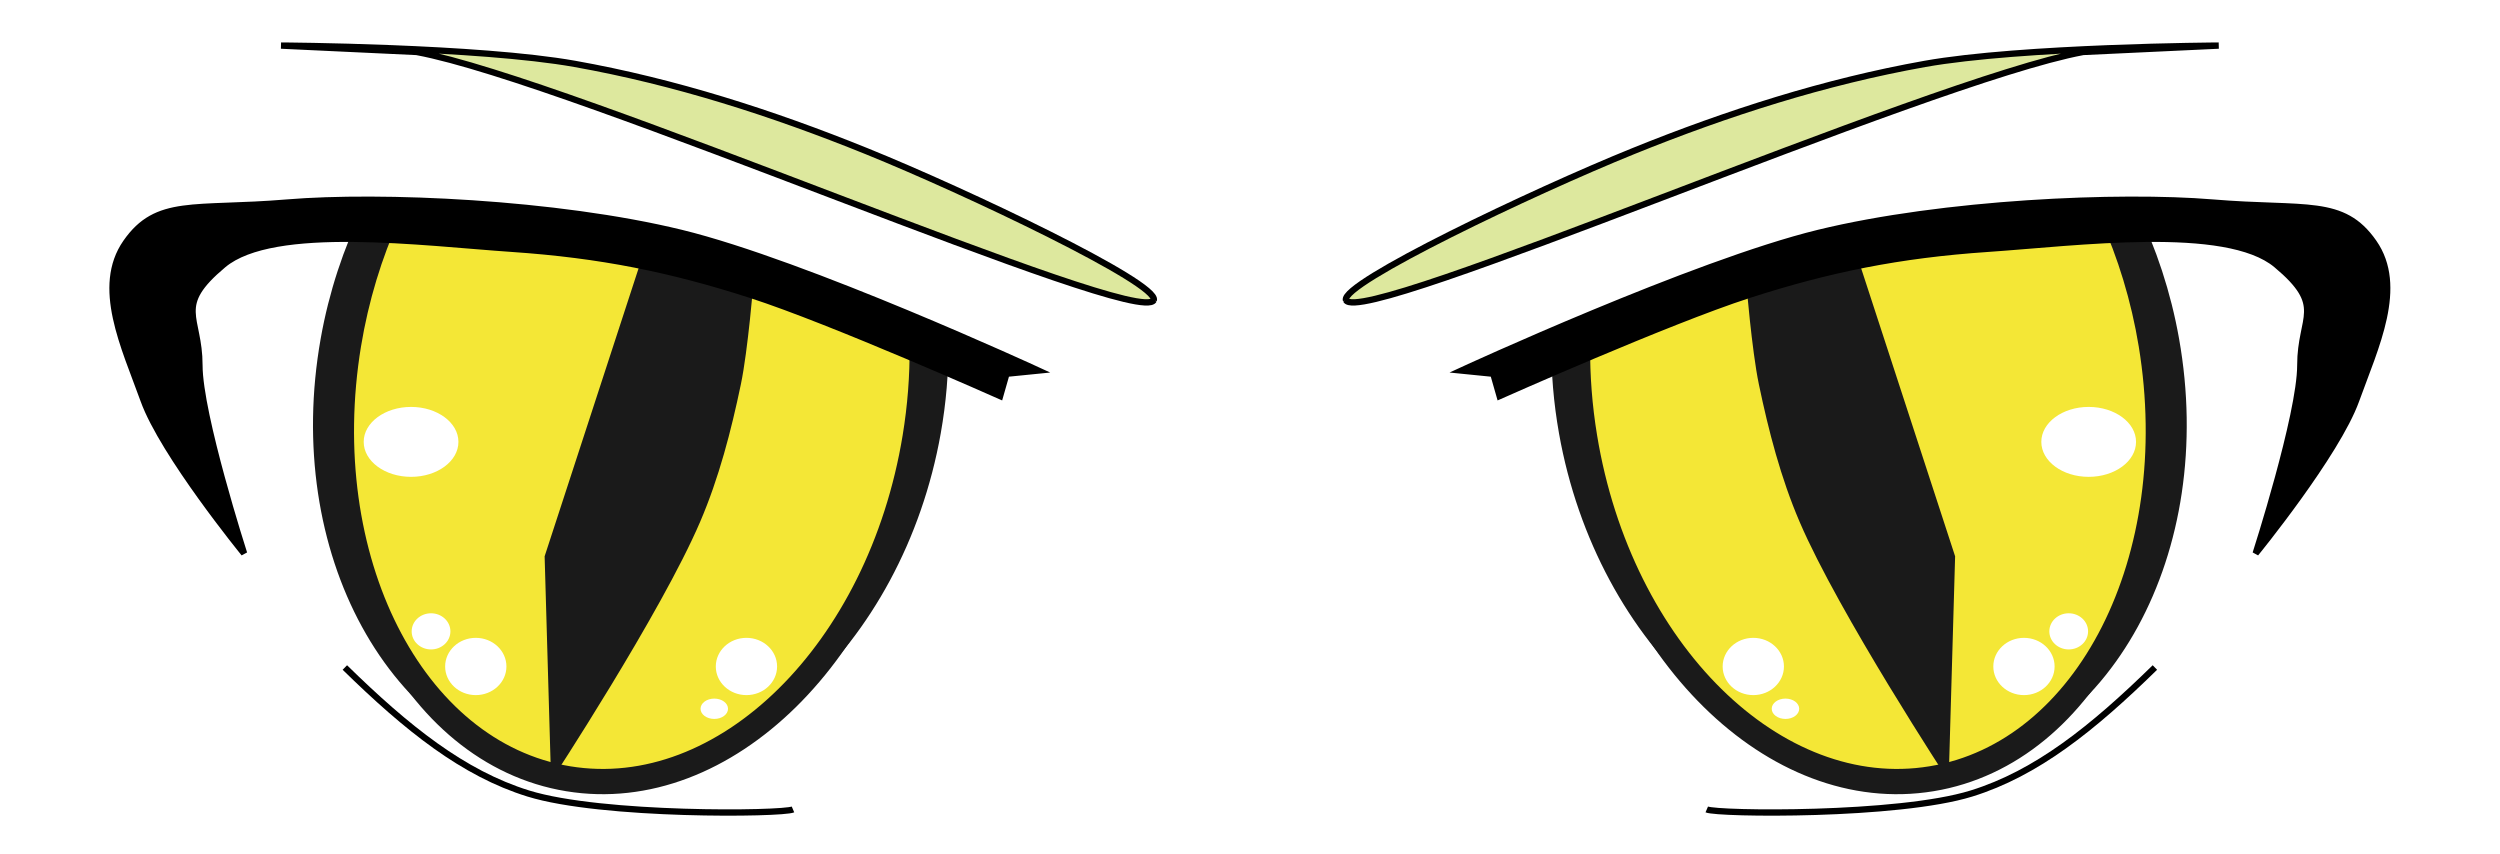 <?xml version="1.0" encoding="UTF-8" standalone="no"?>
<!-- Created with Inkscape (http://www.inkscape.org/) -->

<svg
   xmlns:dc="http://purl.org/dc/elements/1.1/"
   xmlns:cc="http://creativecommons.org/ns#"
   xmlns:rdf="http://www.w3.org/1999/02/22-rdf-syntax-ns#"
   xmlns:svg="http://www.w3.org/2000/svg"
   xmlns="http://www.w3.org/2000/svg"
   xmlns:sodipodi="http://sodipodi.sourceforge.net/DTD/sodipodi-0.dtd"
   xmlns:inkscape="http://www.inkscape.org/namespaces/inkscape"
   id="svg7190"
   sodipodi:docname="Anime_Eye_2.svg"
   viewBox="0 0 500 170.81"
   version="1.1"
   inkscape:version="0.91+devel r14506"
   width="500"
   height="170.81">
  <defs
     id="defs7192">
    <filter
       id="filter6330"
       inkscape:collect="always"
       style="color-interpolation-filters:sRGB">
      <feGaussianBlur
         id="feGaussianBlur6332"
         stdDeviation="0.281"
         inkscape:collect="always" />
    </filter>
    <filter
       id="filter6391"
       inkscape:collect="always"
       style="color-interpolation-filters:sRGB">
      <feGaussianBlur
         id="feGaussianBlur6393"
         stdDeviation="0.383"
         inkscape:collect="always" />
    </filter>
    <filter
       id="filter6356"
       inkscape:collect="always"
       style="color-interpolation-filters:sRGB">
      <feGaussianBlur
         id="feGaussianBlur6358"
         stdDeviation="0.437"
         inkscape:collect="always" />
    </filter>
    <filter
       id="filter6589"
       inkscape:collect="always"
       style="color-interpolation-filters:sRGB">
      <feGaussianBlur
         id="feGaussianBlur6591"
         stdDeviation="0.204"
         inkscape:collect="always" />
    </filter>
    <filter
       id="filter6581"
       inkscape:collect="always"
       style="color-interpolation-filters:sRGB">
      <feGaussianBlur
         id="feGaussianBlur6583"
         stdDeviation="0.467"
         inkscape:collect="always" />
    </filter>
    <filter
       id="filter6569"
       width="1.514"
       y="-0.225"
       x="-0.257"
       height="1.45"
       inkscape:collect="always"
       style="color-interpolation-filters:sRGB">
      <feGaussianBlur
         id="feGaussianBlur6571"
         stdDeviation="1.608"
         inkscape:collect="always" />
    </filter>
    <filter
       id="filter6565"
       width="1.205"
       y="-0.09"
       x="-0.103"
       height="1.179"
       inkscape:collect="always"
       style="color-interpolation-filters:sRGB">
      <feGaussianBlur
         id="feGaussianBlur6567"
         stdDeviation="0.641"
         inkscape:collect="always" />
    </filter>
    <filter
       id="filter6577"
       width="1.205"
       y="-0.09"
       x="-0.103"
       height="1.179"
       inkscape:collect="always"
       style="color-interpolation-filters:sRGB">
      <feGaussianBlur
         id="feGaussianBlur6579"
         stdDeviation="0.641"
         inkscape:collect="always" />
    </filter>
    <filter
       id="filter6573"
       width="1.325"
       y="-0.142"
       x="-0.162"
       height="1.284"
       inkscape:collect="always"
       style="color-interpolation-filters:sRGB">
      <feGaussianBlur
         id="feGaussianBlur6575"
         stdDeviation="1.014"
         inkscape:collect="always" />
    </filter>
  </defs>
  <sodipodi:namedview
     id="base"
     bordercolor="#666666"
     inkscape:pageshadow="2"
     inkscape:window-y="18"
     pagecolor="#ffffff"
     inkscape:window-height="891"
     inkscape:window-maximized="0"
     inkscape:zoom="0.35"
     inkscape:window-x="18"
     showgrid="false"
     borderopacity="1.0"
     inkscape:current-layer="layer1"
     inkscape:cx="175.54909"
     inkscape:cy="30.412191"
     inkscape:window-width="1252"
     inkscape:pageopacity="0.0"
     inkscape:document-units="px"
     fit-margin-top="4"
     fit-margin-left="4"
     fit-margin-right="4"
     fit-margin-bottom="4" />
  <g
     id="layer1"
     inkscape:label="Layer 1"
     inkscape:groupmode="layer"
     transform="translate(-104.203,-397.716)">
    <g
       id="g6992"
       transform="matrix(1.263,0,0,1.263,-139.782,50.611)">
      <g
         id="g6634"
         transform="translate(1130,-4.226)">
        <path
           id="path6617"
           sodipodi:nodetypes="caccccccccsssc"
           style="fill:#ffffff"
           inkscape:connector-curvature="0"
           d="m -695,337.01 c 0,0 -11.778,24.876 -7.857,36.786 5.169,15.701 37.143,32.857 37.143,32.857 l 30.357,0.357 12.857,-3.214 15.357,-8.929 18.571,-17.5 13.929,-16.786 5.714,-34.286 -7.5,-11.786 c 0,0 -24.643,-0.357 -26.071,-0.357 -1.429,0 -33.214,2.857 -35.714,2.857 -2.5,0 -25,7.143 -27.857,8.571 -2.87,1.43 -28.94,11.43 -28.94,11.43 z" />
        <path
           id="path6370"
           d="m -600.28,312.92 c -14.936,0.308 -32.898,1.872 -46.956,5.041 -12.063,2.719 -29.38,9.855 -41.903,15.396 -0.041,4.557 0.337,9.217 1.181,13.969 5.856,32.966 31.674,56.492 57.686,52.535 26.012,-3.957 42.377,-33.872 36.522,-66.838 -1.281,-7.211 -3.544,-13.985 -6.53,-20.103 z"
           sodipodi:nodetypes="cscsssc"
           style="fill:#000000;stroke:#1a1a1a;stroke-width:4.041"
           inkscape:connector-curvature="0" />
        <path
           id="path6260"
           sodipodi:nodetypes="caaccc"
           style="fill:#dde89e;stroke:#000000;stroke-width:1px;filter:url(#filter6330)"
           inkscape:connector-curvature="0"
           d="m -723.69,326.58 c -0.795,-2.692 29.664,-17.186 45.501,-23.595 14.892,-6.027 30.358,-10.993 46.174,-13.813 15.299,-2.728 46.531,-2.901 46.531,-2.901 l -21.466,1.01 c -24.8,4.621 -114.33,43.812 -116.74,39.299 z" />
        <path
           id="path6360"
           sodipodi:nodetypes="cscsssc"
           style="fill:#f4e736;stroke:#1a1a1a;stroke-width:4"
           inkscape:connector-curvature="0"
           d="m -602.39,312.9 c -14.224,0.317 -31.33,1.927 -44.719,5.188 -11.488,2.798 -27.98,10.142 -39.906,15.844 -0.039,4.689 0.321,9.485 1.125,14.375 5.576,33.925 30.165,58.135 54.938,54.062 24.773,-4.072 40.358,-34.856 34.781,-68.781 -1.22,-7.421 -3.375,-14.391 -6.219,-20.688 z" />
        <path
           id="path6385"
           sodipodi:nodetypes="ccccaacc"
           style="fill:#1a1a1a;filter:url(#filter6391)"
           inkscape:connector-curvature="0"
           d="m -653.86,318.47 11.705,2.906 14.933,45.77 -1.025,35.538 c 0,0 -17.381,-26.499 -23.595,-40.986 -2.987,-6.964 -4.916,-14.405 -6.458,-21.795 -1.124,-5.388 -2.018,-16.346 -2.018,-16.346 z" />
        <path
           id="path6334"
           sodipodi:nodetypes="czzzzczzzzccc"
           style="fill:#000000;stroke:#000000;stroke-width:1px;filter:url(#filter6356)"
           inkscape:connector-curvature="0"
           d="m -705.41,337.73 c 0,0 36.817,-16.99 56.586,-21.805 19.769,-4.814 47.622,-6.025 62.377,-4.798 14.755,1.227 20.605,-0.719 25.506,6.314 4.902,7.032 0.28,16.51 -2.778,25.001 -3.058,8.492 -15.91,24.244 -15.91,24.244 0,0 7.074,-21.969 7.071,-29.8 -0.003,-7.83 4.158,-9.269 -3.788,-15.91 -7.946,-6.641 -31.682,-3.479 -45.709,-2.525 -14.028,0.954 -25.185,3.224 -37.881,7.324 -12.696,4.1 -39.414,15.997 -39.414,15.997 l -1.01,-3.535 z" />
        <path
           id="path6368"
           sodipodi:nodetypes="csc"
           style="fill:none;stroke:#000000;stroke-width:1px;filter:url(#filter6589)"
           inkscape:connector-curvature="0"
           d="m -666.55,407.23 c 1.768,0.758 30.259,1.093 41.921,-2.525 10.303,-3.197 19.18,-10.3 29.042,-19.951" />
        <ellipse
           id="path6395"
           style="fill:#ffffff;filter:url(#filter6581)"
           transform="matrix(1,0,0,0.646,0.714,121.63)"
           cx="-606.786"
           cy="352.005"
           rx="7.5"
           ry="8.571" />
        <ellipse
           id="path6397"
           style="fill:#ffffff;filter:url(#filter6569)"
           transform="matrix(0.29,0,0,0.188,-478.12,325.11)"
           cx="-606.786"
           cy="352.005"
           rx="7.5"
           ry="8.571" />
        <ellipse
           id="path6399"
           style="fill:#ffffff;filter:url(#filter6565)"
           transform="matrix(0.647,0,0,0.529,-266.59,198.38)"
           cx="-606.786"
           cy="352.005"
           rx="7.5"
           ry="8.571" />
        <ellipse
           id="path6401"
           style="fill:#ffffff;filter:url(#filter6577)"
           transform="matrix(0.647,0,0,0.529,-223.73,198.38)"
           cx="-606.786"
           cy="352.005"
           rx="7.5"
           ry="8.571" />
        <ellipse
           id="path6403"
           style="fill:#ffffff;filter:url(#filter6573)"
           transform="matrix(0.409,0,0,0.334,-361.06,261.46)"
           cx="-606.786"
           cy="352.005"
           rx="7.5"
           ry="8.571" />
      </g>
      <g
         id="g6648"
         transform="matrix(-1,0,0,1,-347.8,-4.226)">
        <path
           id="path6650"
           d="m -695,337.01 c 0,0 -11.778,24.876 -7.857,36.786 5.169,15.701 37.143,32.857 37.143,32.857 l 30.357,0.357 12.857,-3.214 15.357,-8.929 18.571,-17.5 13.929,-16.786 5.714,-34.286 -7.5,-11.786 c 0,0 -24.643,-0.357 -26.071,-0.357 -1.429,0 -33.214,2.857 -35.714,2.857 -2.5,0 -25,7.143 -27.857,8.571 -2.87,1.43 -28.94,11.43 -28.94,11.43 z"
           sodipodi:nodetypes="caccccccccsssc"
           style="fill:#ffffff"
           inkscape:connector-curvature="0" />
        <path
           id="path6652"
           sodipodi:nodetypes="cscsssc"
           style="fill:#000000;stroke:#1a1a1a;stroke-width:4.041"
           inkscape:connector-curvature="0"
           d="m -600.28,312.92 c -14.936,0.308 -32.898,1.872 -46.956,5.041 -12.063,2.719 -29.38,9.855 -41.903,15.396 -0.041,4.557 0.337,9.217 1.181,13.969 5.856,32.966 31.674,56.492 57.686,52.535 26.012,-3.957 42.377,-33.872 36.522,-66.838 -1.281,-7.211 -3.544,-13.985 -6.53,-20.103 z" />
        <path
           id="path6654"
           d="m -723.69,326.58 c -0.795,-2.692 29.664,-17.186 45.501,-23.595 14.892,-6.027 30.358,-10.993 46.174,-13.813 15.299,-2.728 46.531,-2.901 46.531,-2.901 l -21.466,1.01 c -24.8,4.621 -114.33,43.812 -116.74,39.299 z"
           sodipodi:nodetypes="caaccc"
           style="fill:#dde89e;stroke:#000000;stroke-width:1px;filter:url(#filter6330)"
           inkscape:connector-curvature="0" />
        <path
           id="path6656"
           d="m -602.39,312.9 c -14.224,0.317 -31.33,1.927 -44.719,5.188 -11.488,2.798 -27.98,10.142 -39.906,15.844 -0.039,4.689 0.321,9.485 1.125,14.375 5.576,33.925 30.165,58.135 54.938,54.062 24.773,-4.072 40.358,-34.856 34.781,-68.781 -1.22,-7.421 -3.375,-14.391 -6.219,-20.688 z"
           sodipodi:nodetypes="cscsssc"
           style="fill:#f4e736;stroke:#1a1a1a;stroke-width:4"
           inkscape:connector-curvature="0" />
        <path
           id="path6658"
           d="m -653.86,318.47 11.705,2.906 14.933,45.77 -1.025,35.538 c 0,0 -17.381,-26.499 -23.595,-40.986 -2.987,-6.964 -4.916,-14.405 -6.458,-21.795 -1.124,-5.388 -2.018,-16.346 -2.018,-16.346 z"
           sodipodi:nodetypes="ccccaacc"
           style="fill:#1a1a1a;filter:url(#filter6391)"
           inkscape:connector-curvature="0" />
        <path
           id="path6660"
           d="m -705.41,337.73 c 0,0 36.817,-16.99 56.586,-21.805 19.769,-4.814 47.622,-6.025 62.377,-4.798 14.755,1.227 20.605,-0.719 25.506,6.314 4.902,7.032 0.28,16.51 -2.778,25.001 -3.058,8.492 -15.91,24.244 -15.91,24.244 0,0 7.074,-21.969 7.071,-29.8 -0.003,-7.83 4.158,-9.269 -3.788,-15.91 -7.946,-6.641 -31.682,-3.479 -45.709,-2.525 -14.028,0.954 -25.185,3.224 -37.881,7.324 -12.696,4.1 -39.414,15.997 -39.414,15.997 l -1.01,-3.535 z"
           sodipodi:nodetypes="czzzzczzzzccc"
           style="fill:#000000;stroke:#000000;stroke-width:1px;filter:url(#filter6356)"
           inkscape:connector-curvature="0" />
        <path
           id="path6662"
           d="m -666.55,407.23 c 1.768,0.758 30.259,1.093 41.921,-2.525 10.303,-3.197 19.18,-10.3 29.042,-19.951"
           sodipodi:nodetypes="csc"
           style="fill:none;stroke:#000000;stroke-width:1px;filter:url(#filter6589)"
           inkscape:connector-curvature="0" />
        <ellipse
           id="path6664"
           style="fill:#ffffff;filter:url(#filter6581)"
           transform="matrix(1,0,0,0.646,0.714,121.63)"
           cx="-606.786"
           cy="352.005"
           rx="7.5"
           ry="8.571" />
        <ellipse
           id="path6666"
           style="fill:#ffffff;filter:url(#filter6569)"
           transform="matrix(0.29,0,0,0.188,-478.12,325.11)"
           cx="-606.786"
           cy="352.005"
           rx="7.5"
           ry="8.571" />
        <ellipse
           id="path6668"
           style="fill:#ffffff;filter:url(#filter6565)"
           transform="matrix(0.647,0,0,0.529,-266.59,198.38)"
           cx="-606.786"
           cy="352.005"
           rx="7.5"
           ry="8.571" />
        <ellipse
           id="path6670"
           style="fill:#ffffff;filter:url(#filter6577)"
           transform="matrix(0.647,0,0,0.529,-223.73,198.38)"
           cx="-606.786"
           cy="352.005"
           rx="7.5"
           ry="8.571" />
        <ellipse
           id="path6672"
           style="fill:#ffffff;filter:url(#filter6573)"
           transform="matrix(0.409,0,0,0.334,-361.06,261.46)"
           cx="-606.786"
           cy="352.005"
           rx="7.5"
           ry="8.571" />
      </g>
    </g>
  </g>

</svg>
